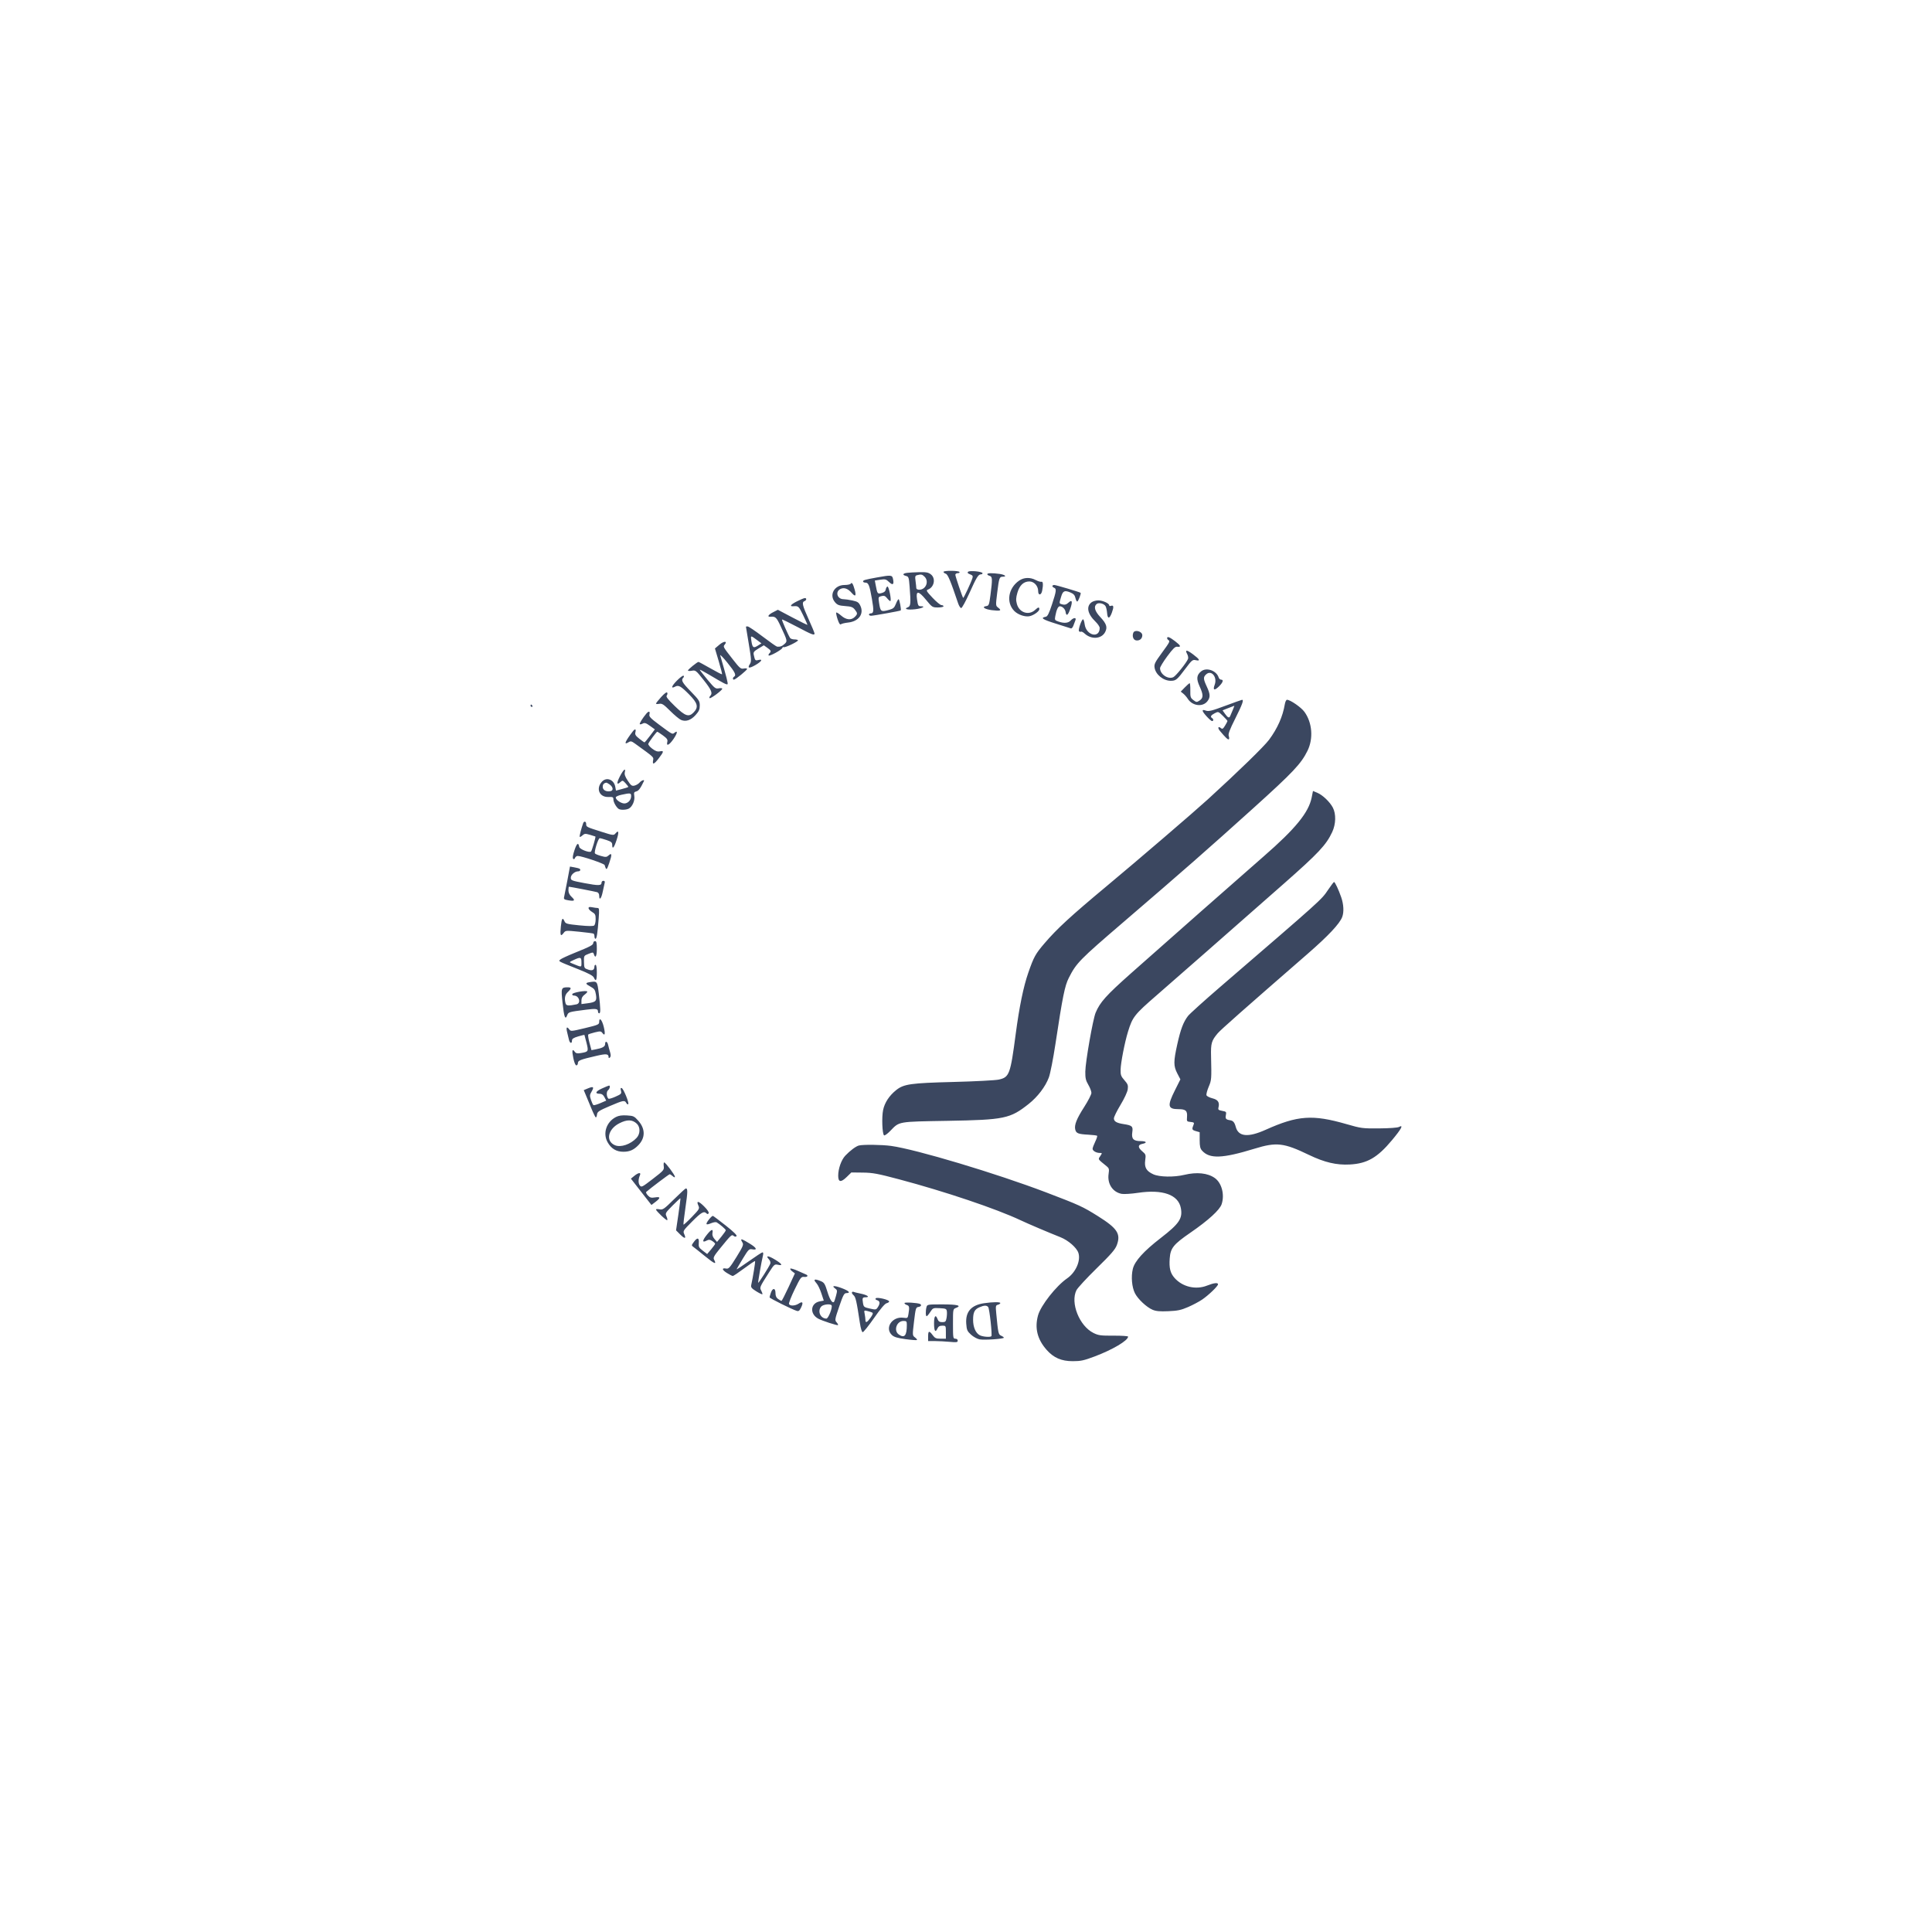 <svg width="176" height="176" viewBox="0 0 176 176" fill="none" xmlns="http://www.w3.org/2000/svg">
<rect width="176" height="176" fill="white"/>
<path fill-rule="evenodd" clip-rule="evenodd" d="M85.951 52.098C85.951 52.154 86.044 52.228 86.156 52.264C86.347 52.325 86.595 52.918 87.283 54.962C87.363 55.199 87.489 55.393 87.563 55.393C87.637 55.393 87.972 54.782 88.308 54.034C88.954 52.594 89.121 52.321 89.36 52.321C89.441 52.321 89.508 52.276 89.508 52.221C89.508 52.068 88.329 51.949 88.189 52.088C88.105 52.173 88.154 52.237 88.366 52.317C88.607 52.409 88.647 52.473 88.584 52.672C88.455 53.081 87.783 54.513 87.742 54.467C87.664 54.378 87.029 52.504 87.029 52.361C87.029 52.28 87.129 52.213 87.251 52.213C87.373 52.213 87.443 52.165 87.406 52.106C87.322 51.969 85.951 51.963 85.951 52.098ZM82.637 52.184C82.227 52.234 82.178 52.379 82.54 52.469C82.772 52.528 82.799 52.605 82.862 53.424C82.984 54.985 82.963 55.227 82.699 55.325C82.289 55.477 82.684 55.58 83.37 55.5C83.977 55.43 84.379 55.231 83.916 55.231C83.649 55.231 83.625 55.19 83.535 54.571C83.421 53.785 83.675 53.806 84.359 54.642C84.912 55.318 84.941 55.337 85.439 55.338C85.721 55.339 85.951 55.291 85.951 55.231C85.951 55.172 85.867 55.124 85.765 55.124C85.663 55.124 85.297 54.822 84.951 54.454C84.394 53.859 84.347 53.776 84.533 53.708C85.105 53.496 85.263 52.69 84.805 52.329C84.572 52.146 84.383 52.109 83.754 52.123C83.332 52.132 82.829 52.16 82.637 52.184ZM89.939 52.309C89.939 52.361 90.036 52.429 90.155 52.46C90.409 52.527 90.418 52.749 90.228 54.208C90.112 55.095 90.08 55.181 89.852 55.213C89.383 55.279 89.688 55.501 90.367 55.586C91.134 55.681 91.284 55.622 90.936 55.359C90.698 55.178 90.698 55.174 90.846 53.972C91.012 52.635 91.046 52.537 91.347 52.537C91.76 52.537 91.546 52.349 91.056 52.282C90.359 52.187 89.939 52.197 89.939 52.309ZM84.227 52.537C84.654 52.964 84.343 53.722 83.742 53.722C83.586 53.722 83.472 53.66 83.472 53.576C83.472 53.495 83.442 53.209 83.405 52.94C83.347 52.519 83.367 52.443 83.54 52.398C83.916 52.302 84.011 52.321 84.227 52.537ZM79.915 52.599C78.783 52.803 78.622 52.85 78.622 52.97C78.622 53.028 78.72 53.076 78.84 53.076C79.117 53.076 79.213 53.318 79.431 54.569C79.616 55.63 79.596 55.878 79.326 55.878C79.235 55.878 79.161 55.927 79.161 55.986C79.161 56.045 79.247 56.094 79.353 56.094C79.58 56.094 82.001 55.659 82.052 55.609C82.119 55.544 81.938 54.585 81.859 54.585C81.816 54.585 81.706 54.775 81.614 55.008C81.478 55.354 81.373 55.451 81.032 55.546C80.24 55.766 80.204 55.74 80.074 54.873C80.003 54.398 80.011 54.376 80.299 54.304C80.545 54.242 80.641 54.281 80.829 54.517C80.956 54.676 81.085 54.781 81.116 54.75C81.223 54.642 80.964 53.391 80.843 53.431C80.777 53.452 80.708 53.575 80.689 53.703C80.666 53.861 80.544 53.965 80.312 54.026C79.936 54.124 79.923 54.105 79.768 53.277L79.695 52.885L80.194 52.81C80.642 52.743 80.725 52.766 80.993 53.022C81.331 53.346 81.455 53.257 81.356 52.764C81.279 52.376 81.199 52.366 79.915 52.599ZM92.849 52.887C91.841 53.573 91.632 54.893 92.409 55.669C92.749 56.01 93.41 56.226 93.813 56.129C94.194 56.037 94.682 55.68 94.682 55.494C94.682 55.283 94.576 55.3 94.306 55.553C93.727 56.098 92.85 55.816 92.634 55.015C92.539 54.662 92.549 54.455 92.683 53.993C92.879 53.317 93.251 52.968 93.773 52.968C94.2 52.968 94.574 53.377 94.574 53.845C94.574 54.267 94.852 54.246 94.938 53.817C95.047 53.272 95.02 52.945 94.871 52.997C94.797 53.022 94.567 52.954 94.36 52.844C93.852 52.574 93.284 52.59 92.849 52.887ZM77.496 53.174C77.456 53.239 77.204 53.291 76.936 53.291C75.999 53.291 75.5 54.202 76.072 54.867C76.285 55.114 76.432 55.169 76.991 55.21C77.542 55.249 77.693 55.305 77.87 55.529C78.135 55.866 78.135 55.934 77.867 56.202C77.547 56.522 77.079 56.475 76.628 56.08C76.416 55.894 76.216 55.769 76.182 55.803C76.148 55.837 76.203 56.112 76.303 56.415C76.432 56.802 76.523 56.936 76.611 56.867C76.679 56.813 76.971 56.743 77.26 56.713C78.229 56.609 78.729 55.923 78.376 55.182C78.23 54.875 78.121 54.803 77.653 54.703C77.35 54.638 76.987 54.585 76.846 54.585C76.268 54.585 76.061 53.903 76.563 53.653C76.89 53.491 77.248 53.617 77.593 54.018C77.926 54.405 78.023 54.29 77.856 53.706C77.702 53.163 77.598 53.009 77.496 53.174ZM95.868 53.388C95.868 53.441 95.941 53.512 96.029 53.546C96.26 53.634 96.231 53.853 95.83 55.07C95.56 55.891 95.426 56.157 95.267 56.185C94.746 56.279 94.962 56.43 96.151 56.801C96.855 57.02 97.486 57.221 97.553 57.246C97.62 57.272 97.724 57.156 97.784 56.99C97.844 56.823 97.928 56.602 97.97 56.498C98.077 56.233 97.786 56.252 97.538 56.525C97.319 56.767 96.931 56.8 96.413 56.619C96.088 56.505 96.069 56.472 96.135 56.122C96.243 55.544 96.387 55.231 96.545 55.231C96.779 55.231 97.036 55.483 97.073 55.748C97.132 56.172 97.295 56.062 97.499 55.461C97.73 54.783 97.668 54.584 97.326 54.906C97.146 55.074 97.006 55.116 96.798 55.064C96.47 54.981 96.474 55.002 96.663 54.369C96.826 53.821 96.978 53.751 97.517 53.976C97.796 54.093 97.913 54.22 97.967 54.467C98.008 54.65 98.082 54.8 98.132 54.8C98.223 54.8 98.509 54.056 98.439 54.003C98.341 53.928 96.195 53.291 96.042 53.291C95.946 53.291 95.868 53.335 95.868 53.388ZM72.612 54.775C72.016 55.076 71.884 55.26 72.289 55.227C72.732 55.191 72.769 55.226 73.164 56.046C73.379 56.493 73.556 56.886 73.556 56.917C73.556 56.949 72.95 56.654 72.209 56.262L70.862 55.55L70.431 55.77C69.983 55.998 69.858 56.211 70.187 56.183C70.641 56.145 70.733 56.231 71.109 57.037C71.739 58.389 71.743 58.409 71.474 58.659C71.249 58.868 71.06 58.937 70.793 58.909C70.726 58.902 70.129 58.484 69.466 57.98C68.803 57.476 68.191 57.064 68.106 57.064C68.02 57.064 67.952 57.076 67.953 57.091C67.955 57.106 68.073 57.821 68.216 58.681C68.45 60.094 68.46 60.268 68.312 60.495C68.064 60.879 68.234 60.916 68.79 60.6C69.373 60.27 69.537 60.012 69.094 60.123C68.797 60.198 68.779 60.177 68.664 59.648C68.614 59.414 68.675 59.333 69.094 59.08L69.583 58.785L69.898 59.01C70.248 59.258 70.275 59.332 70.087 59.52C70.017 59.59 69.989 59.677 70.025 59.714C70.114 59.802 71.195 59.209 71.262 59.035C71.291 58.959 71.355 58.922 71.404 58.953C71.514 59.02 72.693 58.455 72.693 58.335C72.693 58.288 72.551 58.25 72.376 58.25C72.202 58.25 72.02 58.189 71.973 58.115C71.793 57.834 71.198 56.475 71.238 56.436C71.261 56.413 71.883 56.715 72.622 57.106C73.971 57.822 74.202 57.91 74.202 57.71C74.202 57.65 73.96 57.064 73.663 56.407C73.091 55.138 73.027 54.861 73.286 54.761C73.482 54.686 73.502 54.474 73.313 54.484C73.239 54.487 72.924 54.618 72.612 54.775ZM99.457 54.854C98.927 55.226 99.059 55.922 99.793 56.627C100.005 56.831 100.179 57.089 100.179 57.2C100.179 58.19 98.948 57.898 98.811 56.875C98.777 56.623 98.712 56.417 98.665 56.417C98.535 56.417 98.206 57.355 98.289 57.489C98.329 57.553 98.406 57.579 98.461 57.545C98.515 57.511 98.668 57.585 98.8 57.708C99.415 58.281 100.348 58.215 100.678 57.576C100.904 57.139 100.799 56.818 100.229 56.208C99.729 55.673 99.614 55.261 99.899 55.024C100.096 54.861 100.586 54.985 100.718 55.232C100.774 55.337 100.834 55.606 100.852 55.831C100.896 56.404 101.07 56.398 101.287 55.814C101.483 55.284 101.457 55.095 101.2 55.194C101.113 55.227 101.042 55.202 101.042 55.138C101.042 54.959 100.447 54.693 100.047 54.693C99.85 54.693 99.584 54.765 99.457 54.854ZM103.239 57.649C103.118 57.964 103.246 58.303 103.5 58.339C103.818 58.384 104.06 58.182 104.06 57.871C104.06 57.508 103.365 57.321 103.239 57.649ZM69.008 58.34L69.364 58.608L69.028 58.821C68.631 59.072 68.542 59.004 68.447 58.376C68.37 57.864 68.373 57.864 69.008 58.34ZM106.323 58.135C106.323 58.191 106.372 58.267 106.431 58.303C106.606 58.411 106.572 58.477 105.83 59.491C105.207 60.343 105.129 60.503 105.179 60.825C105.279 61.459 105.985 62.025 106.668 62.019C107.124 62.014 107.231 61.925 107.99 60.912C108.572 60.136 108.643 60.077 108.927 60.139C109.379 60.239 109.302 60.072 108.685 59.611C108.1 59.174 107.925 59.167 108.152 59.59C108.229 59.734 108.263 59.927 108.228 60.019C108.094 60.368 107.121 61.579 106.885 61.69C106.405 61.915 105.676 61.421 105.677 60.87C105.677 60.763 105.975 60.272 106.339 59.78C106.847 59.094 107.055 58.892 107.228 58.915C107.628 58.967 107.575 58.816 107.057 58.42C106.551 58.033 106.323 57.945 106.323 58.135ZM65.543 58.724L65.129 59.074L65.473 60.232C65.662 60.868 65.8 61.407 65.778 61.428C65.757 61.45 65.279 61.204 64.716 60.883C64.153 60.562 63.666 60.299 63.632 60.298C63.521 60.297 62.669 60.988 62.669 61.08C62.669 61.129 62.828 61.14 63.023 61.103C63.363 61.039 63.405 61.073 64.101 61.95C64.82 62.858 64.942 63.155 64.697 63.4C64.627 63.47 64.601 63.559 64.64 63.597C64.723 63.68 65.795 62.885 65.795 62.741C65.795 62.687 65.652 62.67 65.478 62.705C65.186 62.764 65.103 62.7 64.454 61.922C64.065 61.456 63.747 61.047 63.747 61.014C63.747 60.982 64.123 61.179 64.582 61.453C65.923 62.254 66.207 62.401 66.279 62.328C66.336 62.272 66.194 61.714 65.612 59.705C65.578 59.586 65.872 59.887 66.265 60.373C66.962 61.234 67.093 61.509 66.873 61.645C66.74 61.727 66.731 61.914 66.859 61.914C66.997 61.914 68.058 61.05 68.058 60.938C68.058 60.885 67.924 60.869 67.758 60.902C67.486 60.956 67.394 60.88 66.756 60.064C65.858 58.915 65.859 58.917 66.018 58.725C66.302 58.383 65.947 58.382 65.543 58.724ZM109.434 61.148C109.004 61.487 108.966 61.835 109.283 62.528C109.632 63.291 109.632 63.585 109.281 63.815C109.02 63.986 108.991 63.984 108.715 63.776C108.453 63.578 108.426 63.493 108.435 62.897C108.441 62.534 108.414 62.238 108.376 62.238C108.337 62.238 108.139 62.41 107.934 62.621L107.563 63.004L107.792 63.187C107.918 63.287 108.103 63.499 108.202 63.657C108.617 64.313 109.556 64.433 109.987 63.886C110.271 63.524 110.26 63.243 109.935 62.545C109.609 61.845 109.601 61.681 109.881 61.429C110.356 60.999 110.916 61.687 110.654 62.38C110.469 62.871 110.62 62.941 111.024 62.549C111.408 62.178 111.495 61.914 111.235 61.914C111.15 61.914 111.052 61.825 111.017 61.716C110.82 61.093 109.917 60.769 109.434 61.148ZM61.661 62.006C61.167 62.508 61.09 62.772 61.502 62.551C61.814 62.384 62.021 62.499 62.771 63.255C63.553 64.045 63.651 64.407 63.207 64.879C62.757 65.359 62.43 65.254 61.472 64.322C60.825 63.692 60.651 63.463 60.739 63.357C60.803 63.28 60.821 63.163 60.78 63.096C60.733 63.019 60.53 63.167 60.232 63.495C59.972 63.782 59.76 64.051 59.759 64.094C59.759 64.137 59.892 64.147 60.055 64.117C60.309 64.07 60.454 64.163 61.052 64.761C61.438 65.146 61.883 65.516 62.042 65.584C62.476 65.769 62.936 65.614 63.364 65.14C63.672 64.799 63.747 64.629 63.747 64.273C63.747 63.867 63.679 63.76 62.939 62.999C62.138 62.177 62.02 61.96 62.247 61.733C62.316 61.664 62.323 61.59 62.266 61.554C62.211 61.52 61.939 61.724 61.661 62.006ZM111.605 64.302C110.382 64.758 110.102 64.827 109.853 64.736C109.638 64.657 109.558 64.662 109.56 64.753C109.563 64.912 110.278 65.687 110.42 65.687C110.559 65.687 110.558 65.503 110.419 65.417C110.229 65.3 110.303 65.158 110.647 64.98C110.982 64.807 110.986 64.808 111.402 65.214C111.632 65.439 111.82 65.649 111.82 65.682C111.82 65.714 111.721 65.903 111.6 66.101C111.418 66.4 111.353 66.438 111.221 66.328C110.971 66.12 110.9 66.305 111.126 66.576C111.636 67.187 111.86 67.4 111.94 67.35C111.987 67.321 111.986 67.189 111.937 67.058C111.867 66.871 111.999 66.516 112.535 65.446C113.181 64.153 113.33 63.738 113.141 63.753C113.096 63.757 112.405 64.004 111.605 64.302ZM117.044 64.151C116.855 65.277 116.38 66.35 115.607 67.392C115.16 67.996 112.808 70.284 110.043 72.808C108.759 73.98 103.676 78.34 100.837 80.705C97.549 83.444 96.291 84.601 95.156 85.929C94.321 86.905 94.18 87.161 93.672 88.621C93.232 89.886 92.853 91.732 92.528 94.197C92.043 97.877 91.948 98.134 90.989 98.347C90.679 98.416 88.824 98.513 86.868 98.563C82.97 98.662 82.329 98.752 81.64 99.304C81.005 99.813 80.589 100.447 80.449 101.12C80.314 101.766 80.368 103.262 80.531 103.425C80.582 103.475 80.837 103.295 81.099 103.025C81.949 102.147 81.735 102.185 86.329 102.105C91.495 102.015 92.02 101.906 93.702 100.573C94.529 99.918 95.231 98.998 95.547 98.155C95.675 97.814 95.943 96.455 96.146 95.113C96.803 90.773 96.999 89.803 97.367 89.079C98.056 87.723 98.324 87.449 102.335 84.007C107.825 79.295 110.041 77.351 114.176 73.62C117.794 70.356 118.528 69.578 119.108 68.397C119.658 67.28 119.545 65.833 118.831 64.848C118.531 64.434 117.543 63.75 117.241 63.748C117.17 63.747 117.081 63.929 117.044 64.151ZM48.333 64.286C48.333 64.345 48.385 64.393 48.447 64.393C48.51 64.393 48.532 64.345 48.495 64.286C48.458 64.226 48.407 64.178 48.381 64.178C48.355 64.178 48.333 64.226 48.333 64.286ZM112.297 64.69C112.202 64.912 112.099 65.155 112.068 65.229C111.981 65.441 111.853 65.389 111.603 65.038L111.372 64.713L111.731 64.567C112.049 64.438 112.359 64.319 112.441 64.294C112.457 64.29 112.392 64.468 112.297 64.69ZM58.877 65.013C58.55 65.399 58.228 65.917 58.283 65.971C58.314 66.002 58.435 65.977 58.552 65.914C58.724 65.822 58.848 65.861 59.21 66.123L59.655 66.445L59.209 67.036C58.964 67.361 58.739 67.627 58.711 67.627C58.682 67.627 58.469 67.478 58.239 67.295C57.897 67.024 57.831 66.914 57.884 66.702C57.961 66.396 57.849 66.363 57.644 66.63C56.928 67.565 56.797 67.904 57.263 67.613C57.452 67.495 57.533 67.513 57.848 67.74C59.618 69.021 59.551 68.959 59.495 69.271C59.416 69.702 59.589 69.635 60.023 69.067C60.483 68.464 60.497 68.369 60.109 68.446C59.89 68.49 59.708 68.426 59.412 68.201C59.192 68.033 59.032 67.836 59.058 67.762C59.122 67.58 59.797 66.666 59.872 66.661C59.905 66.659 60.139 66.809 60.392 66.995C60.77 67.273 60.841 67.38 60.789 67.588C60.679 68.025 60.973 67.88 61.366 67.303C61.722 66.78 61.761 66.49 61.438 66.758C61.25 66.914 61.255 66.917 60.04 66.011C59.242 65.416 59.111 65.275 59.163 65.068C59.236 64.778 59.1 64.751 58.877 65.013ZM56.483 70.702C56.156 71.329 56.169 71.561 56.514 71.248C56.71 71.071 56.732 71.076 56.996 71.361C57.148 71.525 57.255 71.676 57.233 71.698C57.212 71.719 56.951 71.801 56.654 71.879L56.114 72.022L56.046 71.66C55.924 71.01 55.245 70.759 54.833 71.211C54.261 71.84 54.603 72.637 55.431 72.604C55.83 72.589 55.879 72.614 55.879 72.832C55.879 73.073 56.136 73.535 56.357 73.689C56.524 73.804 57.046 73.788 57.286 73.66C57.606 73.488 57.85 72.928 57.783 72.515C57.733 72.206 57.759 72.146 57.971 72.093C58.179 72.041 58.345 71.815 58.66 71.157C58.742 70.986 58.437 71.087 58.267 71.287C58.169 71.403 57.962 71.528 57.807 71.565C57.562 71.622 57.483 71.566 57.189 71.122C56.953 70.765 56.871 70.538 56.916 70.36C57.029 69.911 56.804 70.089 56.483 70.702ZM55.518 71.45C55.857 71.688 55.907 72.016 55.614 72.072C55.219 72.147 54.908 71.976 54.908 71.682C54.908 71.454 55.011 71.334 55.235 71.3C55.266 71.296 55.393 71.363 55.518 71.45ZM119.488 72.659C119.214 74.02 118.014 75.492 115.124 78.008C113.105 79.767 105.856 86.155 103.011 88.683C100.762 90.681 100.208 91.299 99.808 92.257C99.56 92.852 98.879 96.731 98.869 97.614C98.861 98.21 98.91 98.422 99.142 98.819C99.298 99.084 99.425 99.417 99.425 99.559C99.425 99.701 99.132 100.273 98.775 100.83C98.072 101.927 97.85 102.488 97.954 102.906C98.04 103.245 98.225 103.317 99.144 103.367C99.552 103.389 99.913 103.434 99.945 103.466C99.978 103.499 99.898 103.744 99.769 104.011C99.639 104.278 99.532 104.566 99.532 104.651C99.532 104.838 99.862 105.029 100.185 105.029C100.415 105.029 100.416 105.035 100.23 105.318C100.021 105.638 99.965 105.55 100.823 106.25C101.031 106.421 101.054 106.512 100.992 106.928C100.856 107.833 101.356 108.602 102.181 108.757C102.389 108.796 103.055 108.754 103.66 108.664C105.918 108.327 107.343 108.833 107.572 110.052C107.749 110.997 107.429 111.473 105.745 112.775C104.184 113.981 103.367 114.885 103.197 115.595C103.026 116.307 103.11 117.262 103.392 117.815C103.663 118.347 104.45 119.084 104.996 119.316C105.309 119.449 105.651 119.48 106.431 119.447C107.282 119.411 107.587 119.347 108.238 119.065C108.668 118.879 109.25 118.569 109.53 118.376C110.116 117.973 110.958 117.16 110.958 116.997C110.958 116.823 110.585 116.866 109.965 117.112C108.934 117.522 107.716 117.234 106.992 116.41C106.606 115.97 106.495 115.516 106.558 114.639C106.627 113.696 106.895 113.361 108.438 112.298C110.083 111.165 111.115 110.223 111.289 109.696C111.575 108.828 111.296 107.763 110.664 107.314C110.019 106.856 109.02 106.752 107.886 107.026C106.948 107.252 105.622 107.229 105.065 106.976C104.43 106.688 104.236 106.352 104.326 105.695C104.394 105.201 104.379 105.153 104.067 104.891C103.643 104.534 103.641 104.289 104.06 104.205C104.544 104.108 104.449 103.951 103.906 103.951C103.253 103.951 103.059 103.744 103.149 103.14C103.229 102.607 103.136 102.52 102.348 102.4C101.717 102.303 101.473 102.158 101.473 101.88C101.473 101.753 101.743 101.201 102.074 100.654C102.424 100.076 102.7 99.481 102.733 99.236C102.782 98.868 102.743 98.758 102.431 98.404C102.12 98.049 102.074 97.924 102.084 97.444C102.098 96.804 102.459 94.949 102.762 93.97C103.172 92.642 103.345 92.422 105.354 90.679C107.058 89.199 111.724 85.105 116.934 80.518C120.116 77.716 120.814 76.972 121.361 75.796C121.697 75.076 121.722 74.158 121.423 73.578C121.153 73.056 120.49 72.422 119.999 72.218L119.609 72.055L119.488 72.659ZM57.495 72.531C57.495 72.932 57.113 73.268 56.758 73.179C56.428 73.097 56.094 72.826 56.094 72.641C56.094 72.571 56.325 72.464 56.606 72.403C57.434 72.223 57.495 72.232 57.495 72.531ZM53.127 74.984C52.959 75.441 52.768 76.194 52.81 76.235C52.837 76.263 52.952 76.201 53.065 76.098C53.246 75.934 53.327 75.928 53.739 76.047C53.997 76.121 54.223 76.191 54.241 76.204C54.289 76.237 53.928 77.475 53.844 77.567C53.709 77.714 52.809 77.369 52.769 77.154C52.688 76.711 52.553 76.802 52.334 77.448C52.187 77.885 52.143 78.162 52.21 78.23C52.277 78.297 52.339 78.27 52.383 78.154C52.421 78.055 52.53 77.975 52.626 77.975C52.985 77.975 55.041 78.669 55.081 78.804C55.235 79.313 55.264 79.301 55.499 78.621C55.766 77.851 55.748 77.648 55.439 77.928C55.26 78.09 55.178 78.096 54.746 77.975C54.477 77.899 54.23 77.796 54.199 77.745C54.106 77.595 54.494 76.358 54.634 76.358C54.705 76.358 54.989 76.435 55.267 76.53C55.68 76.671 55.771 76.748 55.771 76.961C55.771 77.421 55.937 77.238 56.17 76.52C56.405 75.796 56.367 75.574 56.069 75.922C55.903 76.117 55.862 76.112 54.753 75.76C53.407 75.332 53.399 75.329 53.399 75.058C53.399 74.826 53.205 74.773 53.127 74.984ZM51.685 80.209C51.554 80.907 51.422 81.582 51.39 81.709C51.341 81.91 51.392 81.951 51.781 82.016C52.352 82.113 52.427 82.031 52.069 81.7C51.88 81.524 51.783 81.323 51.783 81.106C51.783 80.925 51.804 80.777 51.831 80.777C51.928 80.777 54.213 81.22 54.396 81.275C54.509 81.308 54.585 81.436 54.585 81.593C54.585 82.08 54.785 81.859 54.908 81.235C54.976 80.894 55.055 80.531 55.085 80.427C55.12 80.305 55.079 80.238 54.969 80.238C54.877 80.238 54.801 80.312 54.801 80.403C54.801 80.686 54.533 80.694 53.245 80.451C52.078 80.23 51.998 80.199 51.998 79.963C51.998 79.692 52.359 79.376 52.669 79.376C52.86 79.376 52.932 79.214 52.78 79.127C52.735 79.102 52.524 79.049 52.311 79.011L51.923 78.941L51.685 80.209ZM120.98 81.068C120.367 81.979 120.515 81.846 111.153 89.909C109.689 91.17 108.369 92.362 108.219 92.558C107.799 93.109 107.552 93.761 107.249 95.126C106.897 96.707 106.897 97.108 107.25 97.789L107.53 98.328L107.034 99.319C106.319 100.747 106.374 101.041 107.356 101.041C108.022 101.041 108.18 101.187 108.134 101.76C108.103 102.157 108.116 102.174 108.461 102.207C108.749 102.235 108.805 102.278 108.745 102.423C108.558 102.876 108.575 102.934 108.931 103.038L109.287 103.143L109.287 103.859C109.287 104.423 109.333 104.627 109.503 104.817C110.188 105.585 111.353 105.542 114.293 104.64C116.288 104.028 116.946 104.103 119.238 105.207C120.666 105.894 121.749 106.148 122.972 106.082C124.547 105.996 125.478 105.459 126.806 103.867C127.672 102.829 127.886 102.425 127.441 102.663C127.309 102.733 126.567 102.787 125.635 102.794C124.113 102.806 124.002 102.791 122.653 102.402C119.571 101.514 118.218 101.609 115.295 102.921C113.698 103.638 112.816 103.554 112.576 102.663C112.463 102.242 112.335 102.092 112.054 102.05C111.68 101.993 111.609 101.908 111.673 101.591C111.733 101.291 111.712 101.266 111.339 101.197C111 101.133 110.95 101.088 111 100.89C111.117 100.422 110.96 100.182 110.451 100.054C110.186 99.988 109.942 99.862 109.909 99.776C109.876 99.69 109.964 99.345 110.106 99.01C110.368 98.385 110.373 98.33 110.324 96.225C110.296 95.041 110.364 94.805 110.927 94.134C111.197 93.812 113.217 92.028 119.122 86.89C121.005 85.252 122.038 84.152 122.272 83.535C122.441 83.09 122.406 82.384 122.181 81.737C121.94 81.041 121.613 80.346 121.528 80.346C121.494 80.346 121.248 80.671 120.98 81.068ZM53.615 82.734C53.615 82.818 53.761 82.972 53.938 83.078C54.218 83.243 54.262 83.331 54.262 83.734C54.262 83.99 54.201 84.249 54.127 84.309C54.036 84.382 53.591 84.377 52.763 84.295C51.653 84.184 51.524 84.149 51.426 83.93C51.25 83.534 51.17 83.647 51.092 84.402C51.01 85.211 51.069 85.356 51.336 85.001C51.521 84.756 51.529 84.755 52.757 84.878C53.436 84.946 54.029 85.024 54.073 85.052C54.118 85.079 54.154 85.195 54.154 85.311C54.154 85.426 54.197 85.52 54.249 85.52C54.358 85.52 54.437 85.017 54.539 83.66C54.599 82.864 54.586 82.717 54.45 82.717C54.361 82.717 54.137 82.687 53.952 82.65C53.702 82.6 53.615 82.622 53.615 82.734ZM54.046 85.894C54.046 86.085 53.798 86.218 52.322 86.814C51.699 87.066 51.121 87.335 51.038 87.414C50.86 87.58 50.772 87.533 52.699 88.302C53.629 88.673 54.022 88.885 54.099 89.055C54.283 89.465 54.37 89.316 54.37 88.592C54.37 88.197 54.322 87.891 54.262 87.891C54.202 87.891 54.153 87.952 54.152 88.026C54.148 88.365 53.975 88.459 53.588 88.331C53.224 88.211 53.212 88.189 53.199 87.634C53.186 87.063 53.187 87.06 53.612 86.894C54.016 86.735 54.042 86.737 54.103 86.931C54.238 87.356 54.37 87.112 54.37 86.436C54.37 85.885 54.335 85.735 54.208 85.735C54.119 85.735 54.046 85.807 54.046 85.894ZM52.968 87.673C52.968 88.147 53.031 88.14 52.106 87.76C51.837 87.649 51.837 87.649 52.268 87.45C52.895 87.159 52.968 87.183 52.968 87.673ZM53.696 89.475C53.299 89.538 53.322 89.628 53.801 89.885C54.143 90.069 54.215 90.173 54.285 90.584C54.387 91.185 54.285 91.295 53.534 91.394L52.968 91.468V91.144C52.968 90.914 53.055 90.756 53.264 90.604C53.427 90.485 53.529 90.357 53.491 90.319C53.376 90.203 52.181 90.414 52.133 90.559C52.108 90.635 52.176 90.694 52.291 90.694C52.763 90.694 52.957 91.402 52.51 91.494C51.78 91.645 51.582 91.626 51.522 91.401C51.399 90.944 51.465 90.618 51.729 90.37C52.075 90.044 52.069 89.939 51.702 89.941C51.121 89.944 51.101 90.005 51.246 91.353C51.386 92.662 51.493 92.951 51.666 92.496C51.782 92.191 51.807 92.184 53.374 91.983C54.298 91.864 54.477 91.892 54.477 92.155C54.477 92.241 54.526 92.31 54.585 92.31C54.722 92.31 54.714 91.882 54.551 90.532C54.409 89.362 54.41 89.363 53.696 89.475ZM54.585 93.089C54.585 93.329 54.497 93.368 53.292 93.658C52.02 93.963 51.996 93.965 51.845 93.759C51.634 93.471 51.554 93.597 51.667 94.041C51.719 94.245 51.791 94.546 51.828 94.709C51.904 95.049 52.106 95.11 52.106 94.794C52.106 94.632 52.238 94.543 52.663 94.417C52.97 94.326 53.229 94.263 53.24 94.278C53.25 94.293 53.337 94.619 53.431 95.002C53.624 95.787 53.61 95.813 52.924 95.929C52.585 95.986 52.47 95.962 52.357 95.807C52.128 95.493 52.084 95.693 52.229 96.395C52.311 96.793 52.42 97.053 52.505 97.053C52.582 97.053 52.645 96.96 52.645 96.846C52.645 96.609 52.861 96.524 54.307 96.191C55.27 95.968 55.44 95.992 55.446 96.347C55.447 96.403 55.501 96.396 55.567 96.33C55.651 96.246 55.654 96.105 55.577 95.85C55.516 95.652 55.437 95.357 55.401 95.194C55.325 94.85 55.124 94.794 55.124 95.116C55.124 95.345 54.88 95.479 54.244 95.598L53.88 95.666L53.698 94.987C53.598 94.613 53.55 94.276 53.592 94.239C53.635 94.202 53.91 94.114 54.204 94.042C54.68 93.927 54.754 93.933 54.876 94.101C55.107 94.416 55.158 94.185 54.999 93.536C54.844 92.901 54.585 92.621 54.585 93.089ZM54.822 99.164C54.244 99.428 54.164 99.64 54.642 99.64C54.821 99.64 54.954 99.739 55.064 99.951L55.225 100.263L54.686 100.495C54.39 100.622 54.109 100.703 54.062 100.674C54.015 100.645 53.913 100.43 53.836 100.197C53.713 99.822 53.719 99.733 53.892 99.44C54.143 99.016 54.06 98.94 53.57 99.144L53.178 99.308L53.35 99.717C53.446 99.941 53.677 100.501 53.866 100.96C54.054 101.42 54.241 101.796 54.281 101.796C54.322 101.796 54.371 101.67 54.389 101.517C54.419 101.275 54.57 101.176 55.538 100.763C56.786 100.23 56.902 100.208 57.051 100.474C57.108 100.578 57.19 100.628 57.231 100.587C57.334 100.483 56.8 99.175 56.631 99.118C56.533 99.086 56.515 99.153 56.567 99.361C56.634 99.627 56.596 99.669 56.07 99.904C55.757 100.043 55.468 100.126 55.428 100.088C55.248 99.915 55.224 99.458 55.387 99.322C55.559 99.18 55.62 98.878 55.474 98.894C55.43 98.899 55.136 99.021 54.822 99.164ZM56.114 101.755C55.241 102.2 54.894 103.244 55.35 104.054C55.679 104.64 56.146 104.922 56.786 104.922C57.364 104.922 57.745 104.751 58.171 104.303C58.799 103.643 58.791 102.823 58.15 102.101C57.778 101.682 57.706 101.648 57.111 101.612C56.66 101.584 56.366 101.627 56.114 101.755ZM58.007 102.361C58.342 102.674 58.336 103.288 57.995 103.656C57.449 104.246 56.556 104.551 56.027 104.33C55.153 103.965 55.362 102.874 56.411 102.333C57.117 101.969 57.596 101.977 58.007 102.361ZM78.245 104.352C77.976 104.417 77.434 104.822 77.004 105.277C76.643 105.659 76.358 106.463 76.358 107.1C76.358 107.7 76.6 107.74 77.126 107.227L77.556 106.808L78.601 106.82C79.504 106.83 79.951 106.913 81.909 107.434C86.096 108.547 90.754 110.116 92.96 111.156C93.657 111.485 95.521 112.279 96.599 112.705C97.316 112.989 98.08 113.654 98.238 114.133C98.472 114.842 97.996 115.918 97.209 116.459C96.21 117.147 94.812 118.925 94.563 119.826C94.243 120.984 94.495 122.003 95.34 122.963C95.982 123.692 96.691 124 97.728 124C98.454 124 98.74 123.938 99.712 123.572C101.363 122.95 102.766 122.118 102.766 121.761C102.766 121.71 102.172 121.671 101.446 121.675C100.272 121.682 100.069 121.655 99.616 121.432C98.329 120.798 97.486 118.681 98.062 117.533C98.167 117.325 98.996 116.428 99.904 115.539C101.231 114.24 101.594 113.822 101.743 113.415C102.116 112.399 101.788 111.898 100.024 110.791C98.634 109.919 98.321 109.775 95.305 108.626C90.737 106.886 83.451 104.702 81.174 104.39C80.332 104.275 78.652 104.253 78.245 104.352ZM60.466 106.242C60.511 106.575 60.462 106.632 59.474 107.392C58.484 108.155 58.428 108.182 58.282 107.985C58.132 107.782 58.139 107.428 58.3 107.05C58.416 106.78 58.155 106.815 57.781 107.121L57.474 107.372L58.409 108.571L59.345 109.77L59.714 109.489C60.194 109.122 60.18 108.999 59.666 109.082C59.32 109.137 59.211 109.106 59.019 108.9C58.892 108.764 58.824 108.62 58.869 108.581C59.268 108.232 60.942 106.97 61.006 106.97C61.052 106.97 61.178 107.05 61.286 107.148C61.412 107.262 61.483 107.28 61.483 107.197C61.483 107.036 60.627 105.892 60.507 105.892C60.459 105.892 60.44 106.049 60.466 106.242ZM61.404 109.248C60.494 110.147 60.381 110.225 60.084 110.166C59.905 110.13 59.759 110.138 59.759 110.183C59.759 110.314 60.718 111.221 60.785 111.154C60.818 111.12 60.786 110.964 60.714 110.805C60.589 110.532 60.616 110.483 61.269 109.824C61.647 109.443 61.969 109.144 61.984 109.159C61.999 109.174 61.916 109.838 61.799 110.634L61.586 112.081L61.962 112.457C62.38 112.875 62.53 112.861 62.33 112.422C62.204 112.145 62.234 112.098 63.051 111.276C63.887 110.435 64.125 110.301 64.36 110.536C64.444 110.62 64.499 110.617 64.557 110.524C64.606 110.445 64.444 110.202 64.142 109.9C63.626 109.384 63.406 109.356 63.623 109.834C63.743 110.096 63.707 110.158 63.03 110.859C62.634 111.269 62.29 111.585 62.266 111.561C62.242 111.537 62.323 110.829 62.446 109.988C62.655 108.558 62.66 108.261 62.474 108.265C62.433 108.265 61.952 108.708 61.404 109.248ZM64.576 111.102C64.235 111.548 64.291 111.636 64.785 111.43C64.99 111.344 65.216 111.309 65.288 111.352C65.593 111.534 66.118 111.989 66.118 112.071C66.118 112.121 65.938 112.38 65.719 112.649L65.319 113.137L65.085 112.865C64.927 112.682 64.869 112.502 64.904 112.314C64.98 111.918 64.807 111.969 64.412 112.46C63.95 113.035 63.948 113.244 64.408 112.998C64.573 112.91 64.686 112.923 64.886 113.054C65.03 113.149 65.147 113.261 65.147 113.305C65.146 113.348 64.982 113.575 64.783 113.811L64.421 114.238L64.023 113.934C63.676 113.67 63.629 113.58 63.658 113.246C63.701 112.748 63.531 112.7 63.219 113.121C62.981 113.443 62.98 113.461 63.171 113.597C63.28 113.674 63.732 114.034 64.175 114.396C65.111 115.16 65.313 115.239 65.043 114.734C64.957 114.574 65.051 114.397 65.538 113.798C66.621 112.468 66.654 112.437 66.831 112.584C66.935 112.671 67.026 112.68 67.096 112.61C67.165 112.541 66.83 112.21 66.122 111.65C65.528 111.181 65 110.783 64.949 110.766C64.898 110.748 64.73 110.9 64.576 111.102ZM67.52 112.953C67.52 112.984 67.576 113.099 67.645 113.21C67.752 113.38 67.668 113.578 67.091 114.511C66.492 115.48 66.38 115.606 66.154 115.563C65.729 115.481 65.76 115.676 66.22 115.966C66.458 116.116 66.7 116.239 66.757 116.239C66.815 116.239 67.284 115.924 67.801 115.539C68.318 115.153 68.761 114.858 68.785 114.882C68.824 114.921 68.593 116.353 68.432 117.073C68.388 117.27 68.474 117.374 68.89 117.633C69.171 117.808 69.422 117.93 69.448 117.903C69.475 117.877 69.43 117.733 69.35 117.582C69.186 117.276 69.184 117.281 70.077 115.881C70.519 115.188 70.564 115.15 70.865 115.216C71.355 115.324 71.247 115.137 70.588 114.738C69.97 114.363 69.715 114.358 70.048 114.726C70.162 114.851 70.212 115.013 70.17 115.121C70.061 115.406 69.114 116.899 69.07 116.856C69.036 116.821 69.364 114.946 69.513 114.326C69.545 114.193 69.524 114.084 69.466 114.084C69.407 114.084 68.843 114.451 68.212 114.9C67.581 115.349 67.082 115.675 67.104 115.623C67.125 115.572 67.385 115.13 67.681 114.641C68.176 113.826 68.244 113.758 68.512 113.807C69.034 113.903 68.938 113.678 68.288 113.284C67.665 112.905 67.52 112.843 67.52 112.953ZM71.999 115.568C71.961 115.607 72.038 115.72 72.171 115.821L72.413 116.003L71.836 117.253C71.519 117.94 71.229 118.503 71.192 118.503C71.155 118.503 71.017 118.427 70.885 118.335C70.716 118.217 70.645 118.057 70.645 117.796C70.645 117.318 70.387 117.299 70.225 117.764C70.16 117.951 70.106 118.141 70.106 118.187C70.106 118.268 72.134 119.276 72.58 119.417C72.754 119.473 72.835 119.41 72.981 119.104C73.2 118.643 73.119 118.519 72.754 118.758C72.428 118.971 71.953 118.988 71.876 118.788C71.845 118.708 72.077 118.114 72.391 117.468C72.928 116.366 72.981 116.295 73.259 116.324C73.559 116.356 73.669 116.201 73.421 116.099C73.347 116.069 73.013 115.921 72.678 115.771C72.343 115.62 72.038 115.529 71.999 115.568ZM74.202 116.637C74.202 116.677 74.293 116.811 74.404 116.933C74.514 117.055 74.704 117.454 74.824 117.819L75.044 118.483L74.68 118.551C73.821 118.712 73.738 119.698 74.548 120.131C74.908 120.324 76.282 120.77 76.34 120.713C76.369 120.684 76.311 120.569 76.21 120.458C76.038 120.268 76.051 120.189 76.447 119.03C76.805 117.983 76.9 117.802 77.097 117.799C77.529 117.793 77.346 117.595 76.676 117.344C75.991 117.088 75.708 117.106 76.084 117.381C76.278 117.522 76.284 117.576 76.159 118.043C76.084 118.322 76.003 118.57 75.98 118.594C75.825 118.748 75.6 118.408 75.379 117.688C75.153 116.951 75.083 116.838 74.774 116.709C74.389 116.547 74.202 116.524 74.202 116.637ZM77.611 117.727C77.58 117.777 77.644 117.894 77.753 117.988C77.949 118.155 78.026 118.493 78.33 120.497C78.411 121.031 78.511 121.359 78.592 121.359C78.664 121.359 79.128 120.779 79.624 120.069C80.204 119.236 80.609 118.758 80.765 118.721C80.897 118.69 81.003 118.616 81 118.557C80.991 118.399 79.907 118.144 79.781 118.271C79.715 118.336 79.76 118.4 79.904 118.445C80.172 118.53 80.192 118.739 79.967 119.084C79.811 119.322 79.778 119.328 79.24 119.206C78.706 119.086 78.673 119.059 78.612 118.684C78.54 118.242 78.571 118.179 78.855 118.179C79.285 118.179 79.018 117.972 78.433 117.852C78.092 117.782 77.78 117.705 77.74 117.681C77.7 117.657 77.641 117.678 77.611 117.727ZM82.394 118.706C82.394 118.764 82.491 118.842 82.61 118.88C82.839 118.953 82.862 119.078 82.758 119.704C82.695 120.086 82.683 120.094 82.292 120.042C81.275 119.906 80.567 120.976 81.25 121.617C81.446 121.801 81.742 121.891 82.492 121.993C83.033 122.067 83.501 122.102 83.533 122.071C83.564 122.04 83.483 121.934 83.352 121.835C83.115 121.656 83.115 121.654 83.266 120.376C83.408 119.184 83.435 119.093 83.661 119.061C83.898 119.028 83.984 118.885 83.823 118.793C83.628 118.682 82.394 118.607 82.394 118.706ZM89.649 118.719C88.472 118.891 87.944 119.497 88.022 120.584C88.064 121.159 88.111 121.267 88.457 121.584C88.67 121.779 89.019 121.972 89.233 122.012C89.67 122.094 91.448 121.972 91.448 121.86C91.448 121.82 91.339 121.74 91.206 121.681C90.951 121.569 90.93 121.474 90.756 119.652C90.691 118.972 90.703 118.912 90.906 118.858C91.026 118.827 91.125 118.758 91.125 118.706C91.125 118.596 90.454 118.602 89.649 118.719ZM75.755 118.917C75.863 119.092 75.461 120.12 75.284 120.12C74.737 120.12 74.441 119.433 74.812 119.023C74.994 118.822 75.65 118.748 75.755 118.917ZM84.402 119.069C84.311 119.409 84.319 119.904 84.415 119.903C84.46 119.902 84.607 119.73 84.743 119.52C84.984 119.149 85.006 119.14 85.605 119.171C86.161 119.2 86.224 119.229 86.257 119.46C86.277 119.601 86.263 119.88 86.225 120.08C86.166 120.396 86.115 120.443 85.836 120.443C85.593 120.443 85.49 120.378 85.412 120.174C85.235 119.706 85.089 119.874 85.089 120.544C85.089 121.251 85.208 121.441 85.394 121.032C85.484 120.835 85.6 120.766 85.841 120.766C86.164 120.766 86.167 120.771 86.167 121.359V121.952H85.685C85.275 121.952 85.168 121.904 84.964 121.629C84.645 121.196 84.55 121.221 84.55 121.736V122.168L85.17 122.168C85.511 122.169 86.117 122.2 86.517 122.238C87.148 122.297 87.245 122.283 87.245 122.129C87.245 122.024 87.157 121.952 87.029 121.952C86.825 121.952 86.814 121.88 86.814 120.602C86.814 119.253 86.814 119.252 87.09 119.147C87.645 118.936 87.222 118.826 85.85 118.826C84.507 118.826 84.466 118.833 84.402 119.069ZM90.022 119.069C90.14 119.215 90.404 121.631 90.312 121.723C90.201 121.834 89.516 121.777 89.25 121.635C88.879 121.436 88.646 120.896 88.646 120.231C88.646 119.546 88.778 119.283 89.22 119.091C89.651 118.904 89.883 118.897 90.022 119.069ZM79.456 119.572C79.552 119.622 79.51 119.753 79.304 120.042C78.989 120.484 78.837 120.549 78.837 120.241C78.837 120.13 78.806 119.885 78.769 119.696C78.702 119.363 78.709 119.356 79.011 119.428C79.182 119.469 79.382 119.533 79.456 119.572ZM82.61 120.699C82.61 121.675 82.396 121.93 81.879 121.569C81.378 121.218 81.682 120.335 82.303 120.335C82.58 120.335 82.61 120.371 82.61 120.699Z" fill="#3B4760"/>
</svg>

